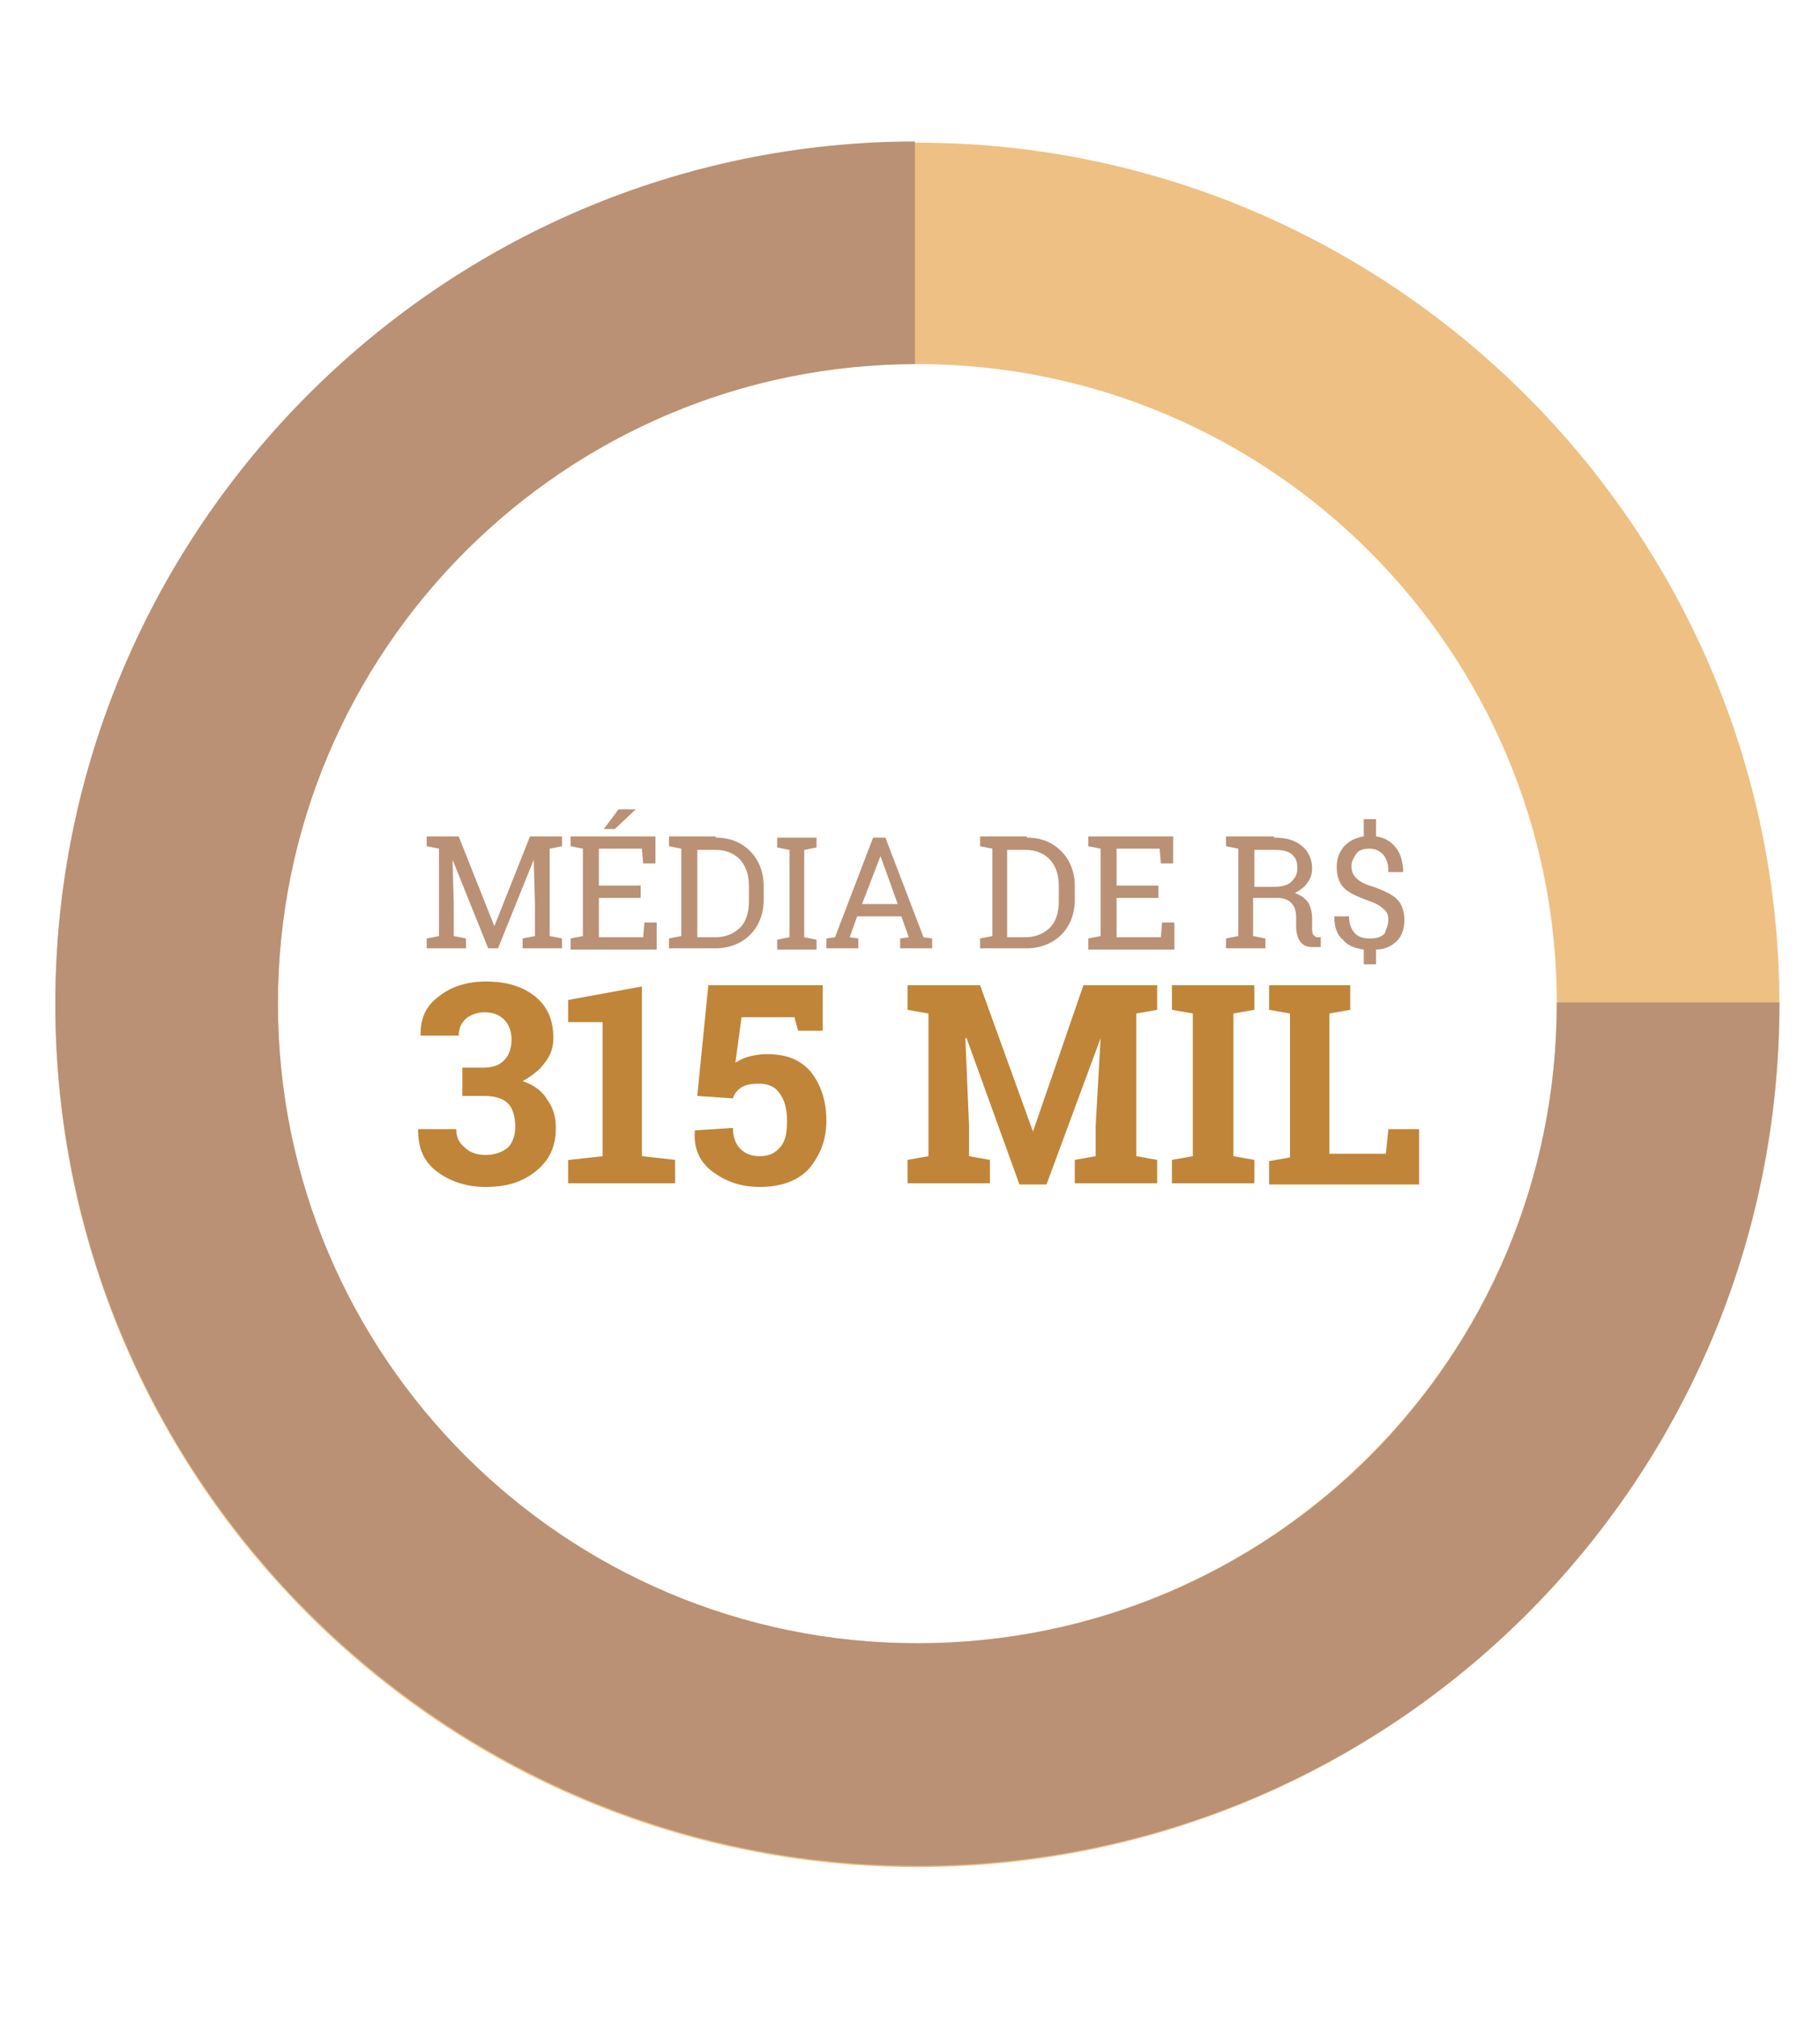 <?xml version="1.0" encoding="utf-8"?>
<!-- Generator: Adobe Illustrator 19.2.1, SVG Export Plug-In . SVG Version: 6.00 Build 0)  -->
<svg version="1.1" id="Camada_1" xmlns="http://www.w3.org/2000/svg" xmlns:xlink="http://www.w3.org/1999/xlink" x="0px" y="0px"
	 viewBox="0 0 148 164" style="enable-background:new 0 0 148 164;" xml:space="preserve">
<style type="text/css">
	.st0{fill:#EFC083;}
	.st1{fill:#BA9175;}
	.st2{fill:#C08538;}
</style>
<g>
	<path class="st0" d="M74.6,151.8c-38.7,0-70.1-31.5-70.1-70.1s31.5-70.1,70.1-70.1s70.1,31.5,70.1,70.1S113.3,151.8,74.6,151.8z
		 M74.6,29.6c-28.7,0-52,23.3-52,52s23.3,52,52,52s52-23.3,52-52S103.3,29.6,74.6,29.6z"/>
</g>
<path class="st1" d="M126.6,81.5c0,29-23.3,52.1-52,52.1c-28.7,0-52-23.3-52-52s23.3-52,51.9-52c0,0-0.1,0-0.1,0V11.5
	c0,0,0.1,0,0.1,0C36,11.5,4.5,43,4.5,81.6s31.5,70.1,70.1,70.1c38.7,0,70.1-31.2,70.1-70.2H126.6z"/>
<g>
	<path class="st1" d="M43.4,69.9L43.4,69.9l-2.9,7.2h-0.8l-2.9-7.2l0,0l0.1,3.6v2.6l1,0.2v0.8h-3.2v-0.8l1-0.2v-7.1l-1-0.2v-0.8h1
		h1.6l2.9,7.3h0l2.9-7.3h2.6v0.8l-1,0.2v7.1l1,0.2v0.8h-3.2v-0.8l1-0.2v-2.6L43.4,69.9z"/>
	<path class="st1" d="M46.4,77.1v-0.8l1-0.2v-7.1l-1-0.2v-0.8h6.9v2.2h-1l-0.1-1.2h-3.5V72h3.4v1h-3.4v3.2h3.6l0.1-1.2h1v2.2H46.4z
		 M50.3,65.8h1.4l0,0l-1.7,1.6h-0.9L50.3,65.8z"/>
	<path class="st1" d="M58.2,68.1c1.2,0,2.1,0.4,2.8,1.1c0.7,0.7,1.1,1.7,1.1,2.8v1.2c0,1.1-0.4,2.1-1.1,2.8
		c-0.7,0.7-1.7,1.1-2.8,1.1h-3.8v-0.8l1-0.2v-7.1l-1-0.2v-0.8h1H58.2z M56.7,69.1v7.1h1.5c0.8,0,1.5-0.3,2-0.8
		c0.5-0.5,0.7-1.3,0.7-2.1V72c0-0.8-0.2-1.5-0.7-2.1c-0.5-0.5-1.1-0.8-2-0.8H56.7z"/>
	<path class="st1" d="M63.2,68.9v-0.8h3.2v0.8l-1,0.2v7.1l1,0.2v0.8h-3.2v-0.8l1-0.2v-7.1L63.2,68.9z"/>
	<path class="st1" d="M67.2,76.3l0.7-0.1l3.1-8.1h1l3.1,8.1l0.7,0.1v0.8h-2.6v-0.8l0.7-0.1l-0.6-1.7h-3.6l-0.6,1.7l0.7,0.1v0.8h-2.6
		V76.3z M70.1,73.5H73l-1.4-3.9h0L70.1,73.5z"/>
	<path class="st1" d="M83.5,68.1c1.2,0,2.1,0.4,2.8,1.1c0.7,0.7,1.1,1.7,1.1,2.8v1.2c0,1.1-0.4,2.1-1.1,2.8
		c-0.7,0.7-1.7,1.1-2.8,1.1h-3.8v-0.8l1-0.2v-7.1l-1-0.2v-0.8h1H83.5z M81.9,69.1v7.1h1.5c0.8,0,1.5-0.3,2-0.8
		c0.5-0.5,0.7-1.3,0.7-2.1V72c0-0.8-0.2-1.5-0.7-2.1c-0.5-0.5-1.1-0.8-2-0.8H81.9z"/>
	<path class="st1" d="M88.5,77.1v-0.8l1-0.2v-7.1l-1-0.2v-0.8h6.9v2.2h-1l-0.1-1.2h-3.5V72h3.4v1h-3.4v3.2h3.6l0.1-1.2h1v2.2H88.5z"
		/>
	<path class="st1" d="M103.6,68.1c1,0,1.7,0.2,2.3,0.7c0.5,0.4,0.8,1.1,0.8,1.8c0,0.4-0.1,0.8-0.4,1.2c-0.2,0.3-0.6,0.6-1,0.8
		c0.5,0.2,0.8,0.4,1.1,0.8c0.2,0.4,0.3,0.8,0.3,1.3v0.7c0,0.3,0,0.5,0.1,0.6c0.1,0.1,0.2,0.2,0.3,0.2l0.3,0v0.8h-0.7
		c-0.5,0-0.8-0.2-1-0.5c-0.2-0.3-0.3-0.7-0.3-1.2v-0.7c0-0.5-0.1-0.9-0.4-1.2c-0.3-0.3-0.7-0.4-1.1-0.4h-2v3.1l1,0.2v0.8h-3.2v-0.8
		l1-0.2v-7.1l-1-0.2v-0.8h1H103.6z M101.9,72.1h1.6c0.7,0,1.2-0.1,1.5-0.4c0.3-0.3,0.5-0.6,0.5-1.1c0-0.5-0.1-0.8-0.4-1.1
		s-0.8-0.4-1.4-0.4h-1.7V72.1z"/>
	<path class="st1" d="M112.9,74.8c0-0.4-0.1-0.7-0.4-0.9c-0.3-0.3-0.7-0.5-1.3-0.7c-0.8-0.3-1.5-0.6-1.9-1c-0.4-0.4-0.6-1-0.6-1.7
		c0-0.7,0.2-1.2,0.6-1.7c0.4-0.4,0.9-0.7,1.6-0.8v-1.4h1V68c0.7,0.1,1.2,0.4,1.6,0.9c0.4,0.5,0.6,1.2,0.6,2h-1.2
		c0-0.6-0.1-1-0.4-1.4c-0.3-0.3-0.6-0.5-1.1-0.5c-0.5,0-0.9,0.1-1.1,0.4c-0.2,0.3-0.4,0.6-0.4,1c0,0.4,0.1,0.7,0.4,1
		s0.7,0.5,1.4,0.7c0.8,0.3,1.5,0.6,1.9,1c0.4,0.4,0.6,1,0.6,1.7c0,0.7-0.2,1.3-0.6,1.7c-0.4,0.4-1,0.7-1.7,0.7v1.2h-1v-1.2
		c-0.7-0.1-1.3-0.3-1.7-0.8c-0.5-0.4-0.7-1.1-0.7-1.9l0,0h1.2c0,0.6,0.2,1.1,0.5,1.4c0.3,0.3,0.7,0.4,1.2,0.4c0.5,0,0.9-0.1,1.2-0.4
		C112.7,75.6,112.9,75.2,112.9,74.8z"/>
</g>
<g>
	<path class="st2" d="M37.5,86.8h1.8c0.8,0,1.3-0.2,1.7-0.6c0.4-0.4,0.6-1,0.6-1.7c0-0.6-0.2-1.2-0.6-1.6c-0.4-0.4-0.9-0.6-1.6-0.6
		c-0.6,0-1.1,0.2-1.5,0.5c-0.4,0.4-0.6,0.8-0.6,1.4h-3.1l0-0.1c0-1.3,0.4-2.3,1.5-3.1c1-0.8,2.3-1.2,3.8-1.2c1.7,0,3,0.4,4,1.2
		c1,0.8,1.5,1.9,1.5,3.4c0,0.7-0.2,1.4-0.7,2c-0.4,0.6-1.1,1.1-1.8,1.5c0.9,0.3,1.6,0.8,2,1.5c0.5,0.7,0.7,1.4,0.7,2.3
		c0,1.5-0.5,2.6-1.6,3.5s-2.4,1.3-4.1,1.3c-1.5,0-2.8-0.4-3.9-1.2c-1.1-0.8-1.6-1.9-1.6-3.4l0-0.1h3.1c0,0.6,0.2,1.1,0.7,1.5
		c0.4,0.4,1,0.6,1.7,0.6c0.7,0,1.3-0.2,1.8-0.6c0.4-0.4,0.6-1,0.6-1.7c0-0.8-0.2-1.5-0.6-1.9c-0.4-0.4-1.1-0.6-1.9-0.6h-1.8V86.8z"
		/>
	<path class="st2" d="M46.3,94.3L49,94V83.1h-2.8v-1.8l6-1.1V94l2.7,0.3v1.9h-8.7V94.3z"/>
	<path class="st2" d="M64.9,83.8l-0.3-1.1h-4.3l-0.5,3.7c0.3-0.2,0.7-0.4,1.1-0.5s0.9-0.2,1.4-0.2c1.6,0,2.7,0.4,3.6,1.4
		c0.8,1,1.3,2.3,1.3,4c0,1.6-0.5,2.8-1.4,3.9c-0.9,1-2.3,1.5-4,1.5c-1.5,0-2.7-0.4-3.8-1.2c-1.1-0.8-1.6-1.9-1.5-3.3l0-0.1l3.1-0.2
		c0,0.7,0.2,1.3,0.6,1.7c0.4,0.4,0.9,0.6,1.6,0.6c0.8,0,1.3-0.3,1.7-0.8c0.4-0.5,0.5-1.2,0.5-2.1c0-0.9-0.2-1.7-0.6-2.2
		c-0.4-0.6-1-0.8-1.7-0.8c-0.6,0-1.1,0.1-1.4,0.3s-0.6,0.5-0.7,0.9l-2.9-0.2l0.9-9h9.3v3.7H64.9z"/>
	<path class="st2" d="M89.5,84.4L89.5,84.4l-4.4,11.9h-2.2l-4.3-11.9l-0.1,0l0.3,7.1V94l1.7,0.3v1.9h-6.7v-1.9l1.7-0.3V82.4
		l-1.7-0.3v-2h1.7h4.2L84,92H84l4.1-11.9h6v2l-1.7,0.3V94l1.7,0.3v1.9h-6.7v-1.9l1.7-0.3v-2.5L89.5,84.4z"/>
	<path class="st2" d="M95.3,82.1v-2h6.7v2l-1.7,0.3V94l1.7,0.3v1.9h-6.7v-1.9L97,94V82.4L95.3,82.1z"/>
	<path class="st2" d="M103.2,96.3v-1.9l1.7-0.3V82.4l-1.7-0.3v-2h1.7h3.2h1.7v2l-1.7,0.3v11.4h4.6l0.2-2h2.5v4.5H103.2z"/>
</g>
</svg>
